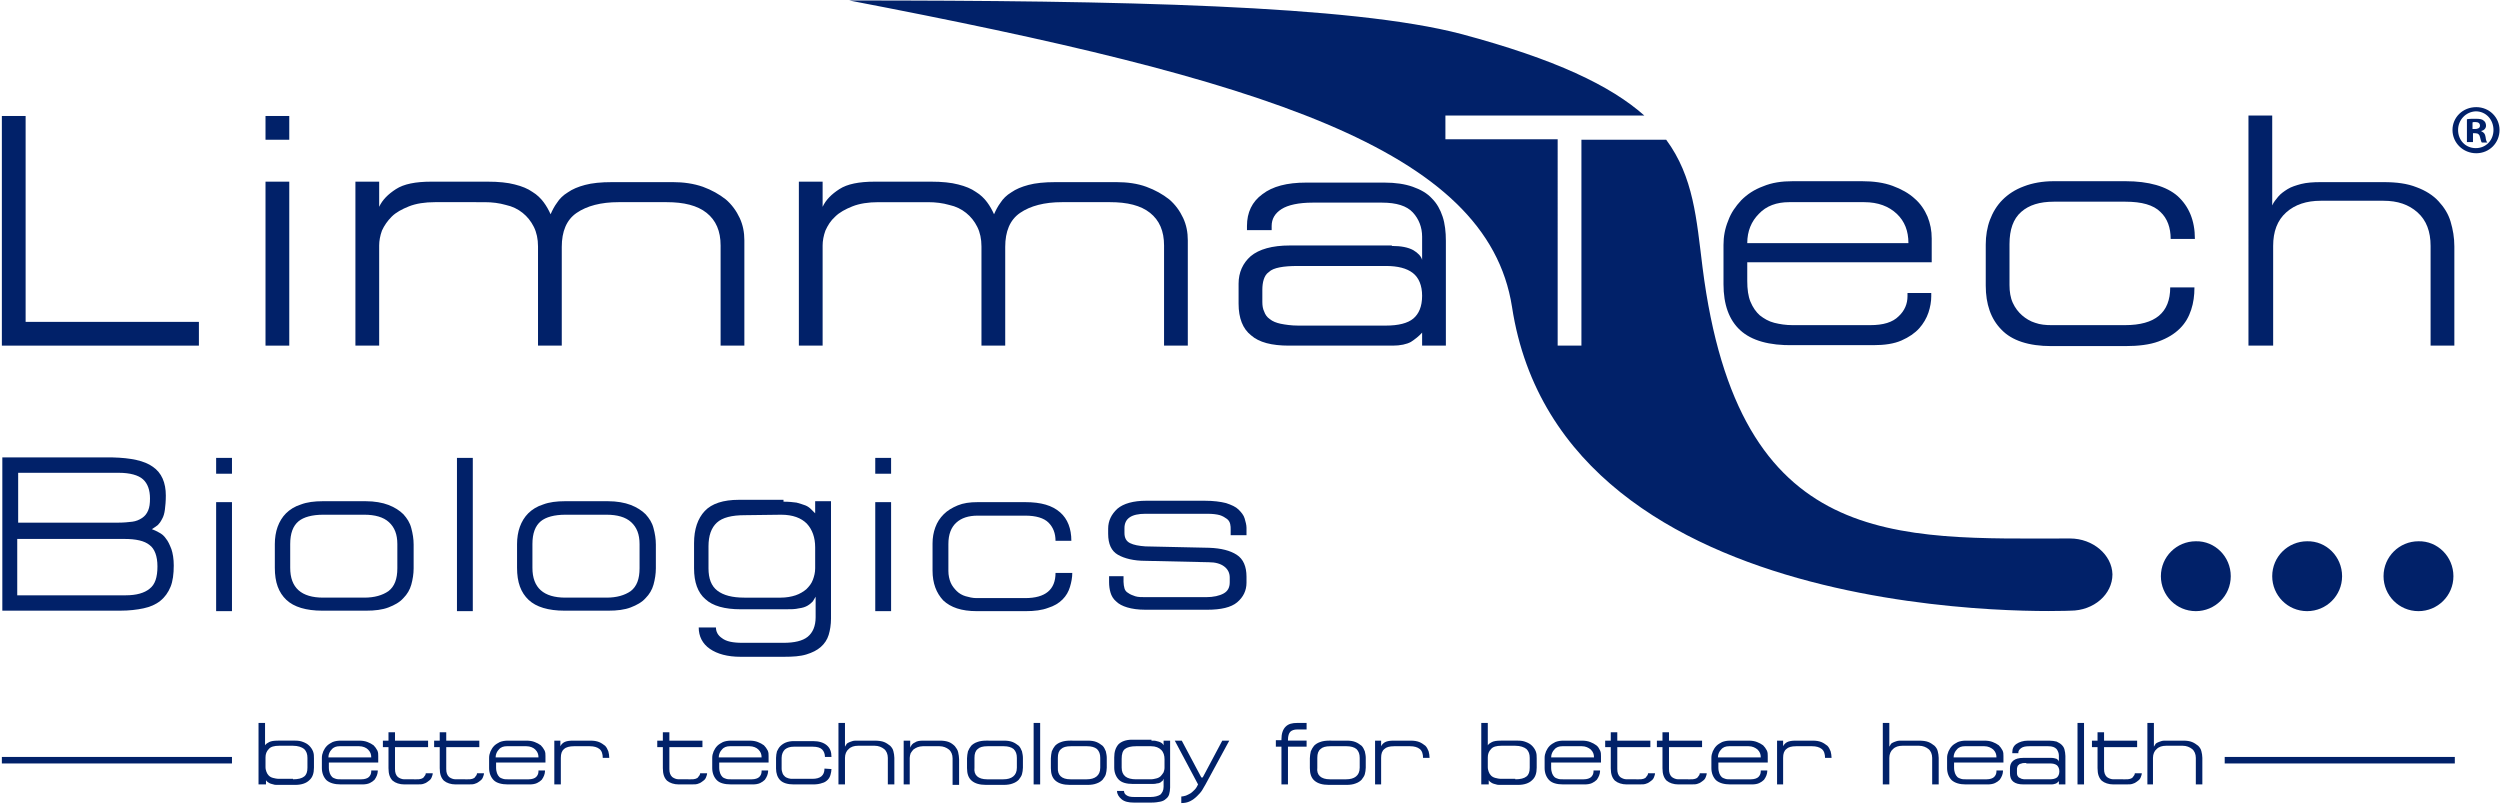 <?xml version="1.0" encoding="utf-8"?>
<!-- Generator: Adobe Illustrator 22.0.1, SVG Export Plug-In . SVG Version: 6.00 Build 0)  -->
<svg version="1.1" id="Layer_1" xmlns="http://www.w3.org/2000/svg" xmlns:xlink="http://www.w3.org/1999/xlink" x="0px" y="0px"
	 viewBox="0 0 536.7 172.6" style="enable-background:new 0 0 536.7 172.6;" xml:space="preserve">
<style type="text/css">
	.st0{fill:#012169;}
</style>
<g>
	<polygon class="st0" points="5.5,24.9 5.5,69.1 42.7,69.1 42.7,74.2 0.4,74.2 0.4,24.9 	"/>
	<path class="st0" d="M62.1,30H57v-5.1h5.1V30z M62.1,74.2H57V39h5.1V74.2z"/>
	<path class="st0" d="M150.9,40.1c1.9,0.7,3.5,1.6,4.9,2.7c1.3,1.1,2.3,2.5,3,4s1,3.1,1,4.8v22.6h-5.1V52.7c0-3.1-1-5.4-3-7
		s-4.9-2.3-8.6-2.3h-10.3c-3.8,0-6.8,0.8-9,2.3s-3.2,4-3.2,7.3v21.2h-5.1V52.9c0-1.6-0.3-3-0.9-4.2s-1.4-2.2-2.4-3s-2.2-1.4-3.6-1.7
		c-1.4-0.4-2.9-0.6-4.6-0.6H93.4c-2.2,0-4.1,0.3-5.6,0.9c-1.5,0.6-2.8,1.3-3.7,2.2s-1.6,1.9-2.1,3c-0.4,1.1-0.6,2.2-0.6,3.2v21.5
		h-5.1V39h5.1v5.4c0.7-1.5,1.9-2.7,3.6-3.8c1.7-1.1,4.2-1.6,7.6-1.6h12.1c2.3,0,4.3,0.2,5.8,0.6c1.6,0.4,2.8,0.9,3.8,1.6
		c1,0.6,1.8,1.4,2.4,2.2s1.1,1.7,1.5,2.6c0.4-0.9,0.8-1.7,1.4-2.5c0.5-0.8,1.3-1.6,2.3-2.2c1-0.7,2.2-1.2,3.7-1.6
		c1.5-0.4,3.4-0.6,5.8-0.6h13.1C146.7,39.1,148.9,39.4,150.9,40.1"/>
	<path class="st0" d="M246.1,40.1c1.9,0.7,3.5,1.6,4.9,2.7c1.3,1.1,2.3,2.5,3,4s1,3.1,1,4.8v22.6h-5.1V52.7c0-3.1-1-5.4-3-7
		s-4.9-2.3-8.6-2.3H228c-3.8,0-6.8,0.8-9,2.3s-3.2,4-3.2,7.3v21.2h-5.1V52.9c0-1.6-0.3-3-0.9-4.2s-1.4-2.2-2.4-3s-2.2-1.4-3.6-1.7
		c-1.4-0.4-2.9-0.6-4.6-0.6h-10.6c-2.2,0-4.1,0.3-5.6,0.9c-1.5,0.6-2.8,1.3-3.7,2.2c-1,0.9-1.6,1.9-2.1,3c-0.4,1.1-0.6,2.2-0.6,3.2
		v21.5h-5.1V39h5.1v5.4c0.7-1.5,1.9-2.7,3.6-3.8s4.2-1.6,7.6-1.6h12.1c2.3,0,4.3,0.2,5.8,0.6c1.6,0.4,2.8,0.9,3.8,1.6
		c1,0.6,1.8,1.4,2.4,2.2s1.1,1.7,1.5,2.6c0.4-0.9,0.8-1.7,1.4-2.5c0.5-0.8,1.3-1.6,2.3-2.2c1-0.7,2.2-1.2,3.7-1.6
		c1.5-0.4,3.4-0.6,5.8-0.6h13.1C242,39.1,244.2,39.4,246.1,40.1"/>
	<path class="st0" d="M298.8,52.8c2,0,3.5,0.3,4.6,0.9c1,0.6,1.7,1.3,1.9,2.1v-5c0-2-0.7-3.8-2-5.2s-3.5-2.1-6.6-2.1h-14.9
		c-3,0-5.3,0.5-6.7,1.4c-1.4,0.9-2.1,2.1-2.1,3.6v0.9h-5.3v-0.9c0-2.9,1.1-5.2,3.3-6.8c2.2-1.7,5.3-2.5,9.4-2.5h16.8
		c2.4,0,4.4,0.3,6.1,0.9c1.7,0.6,3.1,1.4,4.1,2.5c1.1,1.1,1.8,2.4,2.3,3.9s0.7,3.3,0.7,5.2v22.5h-5.1v-2.8c-0.7,0.8-1.5,1.4-2.4,2
		c-0.9,0.5-2.3,0.8-3.9,0.8h-22.3c-3.7,0-6.4-0.7-8.1-2.2c-1.8-1.4-2.7-3.7-2.7-6.8v-4.3c0-2.4,0.9-4.4,2.6-5.9
		c1.8-1.5,4.6-2.3,8.4-2.3h21.9L298.8,52.8L298.8,52.8z M278.6,57.1c-1.6,0-2.9,0.1-3.9,0.3s-1.8,0.5-2.3,1c-0.6,0.4-0.9,1-1.1,1.6
		s-0.3,1.4-0.3,2.2v2.6c0,0.8,0.1,1.5,0.4,2.1c0.2,0.6,0.6,1.2,1.2,1.6c0.6,0.5,1.4,0.8,2.3,1c1,0.2,2.3,0.4,3.8,0.4h18.8
		c2.7,0,4.7-0.5,5.9-1.5c1.2-1,1.9-2.6,1.9-4.9c0-2.2-0.7-3.9-2-4.9s-3.2-1.5-5.8-1.5L278.6,57.1L278.6,57.1z"/>
	<path class="st0" d="M373.6,70.9c-2.4-2.2-3.6-5.5-3.6-9.9v-8.4c0-1.8,0.3-3.5,1-5.2c0.6-1.7,1.6-3.1,2.8-4.4
		c1.3-1.3,2.8-2.3,4.7-3c1.9-0.8,4-1.1,6.4-1.1h14.8c2.5,0,4.7,0.3,6.6,1c1.9,0.7,3.5,1.6,4.7,2.7c1.3,1.1,2.2,2.5,2.8,3.9
		c0.6,1.5,0.9,3,0.9,4.7v5.1h-39.6v4c0,1.8,0.2,3.3,0.7,4.5c0.5,1.2,1.2,2.2,2,2.9c0.9,0.7,1.9,1.3,3.1,1.6c1.2,0.3,2.5,0.5,3.9,0.5
		h16.7c2.8,0,4.8-0.6,6.1-1.9c1.3-1.2,1.9-2.7,1.9-4.3v-0.7h5.1v0.7c0,1.1-0.2,2.3-0.6,3.5c-0.4,1.2-1.1,2.4-2,3.4s-2.2,1.9-3.8,2.6
		s-3.6,1-6,1H385C379.8,74.2,376,73.1,373.6,70.9 M384.1,43.4c-2.7,0-4.9,0.8-6.5,2.5c-1.6,1.6-2.5,3.7-2.5,6.3h34.6
		c0-2.6-0.8-4.7-2.5-6.3s-4-2.5-7-2.5H384.1z"/>
	<path class="st0" d="M471.1,61.8c0,1.6-0.2,3.2-0.7,4.7s-1.2,2.8-2.4,4s-2.7,2.1-4.6,2.8c-1.9,0.7-4.3,1-7.2,1h-15.8
		c-4.9,0-8.5-1.2-10.7-3.5c-2.3-2.3-3.4-5.5-3.4-9.5v-8.8c0-1.9,0.3-3.7,0.9-5.3c0.6-1.6,1.5-3.1,2.7-4.3s2.7-2.2,4.6-2.9
		c1.8-0.7,4-1.1,6.4-1.1h15.4c5,0,8.8,1.1,11.2,3.2c2.4,2.2,3.7,5.2,3.7,9.2H466c0-2.4-0.7-4.4-2.2-5.8c-1.5-1.5-4-2.2-7.5-2.2
		h-15.4c-3,0-5.3,0.7-7,2.2s-2.5,3.8-2.5,6.9v8.8c0,1.4,0.2,2.7,0.7,3.8c0.5,1.1,1.2,2,2,2.7s1.8,1.3,2.8,1.6
		c1.1,0.4,2.3,0.5,3.5,0.5h15.8c6.5,0,9.7-2.7,9.7-8.1h5.2V61.8z"/>
	<path class="st0" d="M518.8,40.2c1.9,0.7,3.5,1.7,4.7,3s2.1,2.7,2.6,4.4s0.8,3.4,0.8,5.3v21.3h-5.1V52.8c0-3.1-0.9-5.5-2.8-7.2
		c-1.9-1.7-4.3-2.5-7.3-2.5h-13.5c-3,0-5.5,0.8-7.4,2.5s-2.8,4.1-2.8,7.2v21.4h-5.3V24.8h5.1v19.3c0.3-0.7,0.8-1.3,1.3-1.9
		c0.5-0.6,1.2-1.1,2-1.6s1.8-0.8,2.9-1.1c1.2-0.3,2.6-0.4,4.2-0.4h13.5C514.5,39.1,516.8,39.4,518.8,40.2"/>
	<path class="st0" d="M32.8,100.2c1.9,1.3,2.8,3.4,2.8,6.2c0,1.2-0.1,2.2-0.2,3c-0.1,0.8-0.3,1.5-0.6,2c-0.3,0.6-0.6,1-0.9,1.3
		c-0.4,0.3-0.8,0.6-1.3,0.9c0.5,0.2,1,0.4,1.5,0.7c0.6,0.3,1.1,0.7,1.5,1.3c0.5,0.6,0.8,1.3,1.2,2.3c0.3,0.9,0.5,2.1,0.5,3.5
		c0,1.8-0.2,3.4-0.7,4.6s-1.2,2.2-2.2,3s-2.2,1.3-3.6,1.6c-1.4,0.3-3.1,0.5-5,0.5H0.5V98.2h23.7C28.1,98.3,31,98.9,32.8,100.2
		 M25.5,112.2c1.1,0,2-0.1,2.9-0.2c0.8-0.1,1.5-0.4,2.1-0.8s1-0.9,1.3-1.6s0.4-1.5,0.4-2.6c0-1.8-0.5-3.2-1.5-4.1s-2.8-1.4-5.2-1.4
		H3.9v10.7H25.5z M27,127.8c2.3,0,4-0.5,5.1-1.4c1.2-0.9,1.7-2.5,1.7-4.8c0-2.2-0.6-3.8-1.7-4.6c-1.1-0.9-2.9-1.3-5.4-1.3h-23v12.1
		L27,127.8L27,127.8z"/>
	<path class="st0" d="M49.8,101.7h-3.4v-3.4h3.4V101.7z M49.8,131.2h-3.4v-23.4h3.4V131.2z"/>
	<path class="st0" d="M78.5,107.6c1.9,0,3.6,0.3,4.9,0.8c1.3,0.5,2.4,1.2,3.2,2c0.8,0.9,1.4,1.8,1.7,3c0.3,1.1,0.5,2.3,0.5,3.5v5.1
		c0,1.2-0.2,2.4-0.5,3.5s-0.9,2.1-1.7,2.9c-0.8,0.9-1.9,1.5-3.2,2s-2.9,0.7-4.8,0.7h-9.4c-3.5,0-6.1-0.8-7.7-2.3
		c-1.7-1.6-2.5-3.8-2.5-6.9v-5.1c0-1.3,0.2-2.6,0.6-3.7c0.4-1.1,1-2.1,1.8-2.9s1.9-1.5,3.2-1.9c1.3-0.5,2.9-0.7,4.7-0.7H78.5z
		 M69.4,128.3h8.8c2.2,0,3.9-0.5,5.2-1.4c1.3-1,1.9-2.6,1.9-4.9v-5.2c0-2.1-0.6-3.6-1.8-4.7s-3-1.6-5.3-1.6h-8.8
		c-2.4,0-4.2,0.5-5.3,1.4c-1.2,1-1.8,2.6-1.8,4.9v5.1C62.3,126.2,64.7,128.3,69.4,128.3"/>
	<rect x="98.1" y="98.3" class="st0" width="3.4" height="32.9"/>
	<path class="st0" d="M130.5,107.6c1.9,0,3.6,0.3,4.9,0.8s2.4,1.2,3.2,2c0.8,0.9,1.4,1.8,1.7,3c0.3,1.1,0.5,2.3,0.5,3.5v5.1
		c0,1.2-0.2,2.4-0.5,3.5s-0.9,2.1-1.7,2.9c-0.8,0.9-1.9,1.5-3.2,2c-1.3,0.5-2.9,0.7-4.8,0.7h-9.4c-3.5,0-6.1-0.8-7.7-2.3
		c-1.7-1.6-2.5-3.8-2.5-6.9v-5.1c0-1.3,0.2-2.6,0.6-3.7s1-2.1,1.8-2.9s1.9-1.5,3.2-1.9c1.3-0.5,2.9-0.7,4.7-0.7H130.5z M121.4,128.3
		h8.8c2.2,0,3.9-0.5,5.2-1.4c1.3-1,1.9-2.6,1.9-4.9v-5.2c0-2.1-0.6-3.6-1.8-4.7c-1.2-1.1-3-1.6-5.3-1.6h-8.8c-2.4,0-4.2,0.5-5.3,1.4
		c-1.2,1-1.8,2.6-1.8,4.9v5.1C114.3,126.2,116.7,128.3,121.4,128.3"/>
	<path class="st0" d="M168.2,107.7c1.1,0,2.1,0.1,2.8,0.2c0.7,0.2,1.4,0.4,1.9,0.6s0.9,0.5,1.2,0.8c0.3,0.3,0.6,0.6,0.9,0.9v-2.6
		h3.4v25.2c0,1.3-0.2,2.5-0.5,3.5s-0.9,1.9-1.7,2.6c-0.8,0.7-1.8,1.2-3.1,1.6c-1.3,0.4-2.9,0.5-4.7,0.5H159c-2.8,0-5-0.6-6.6-1.7
		s-2.4-2.7-2.4-4.6h3.7c0,0.9,0.4,1.7,1.3,2.3c0.9,0.7,2.3,1,4.4,1h8.8c2.3,0,4.1-0.4,5.2-1.3s1.7-2.3,1.7-4.2v-4.4
		c-0.2,0.3-0.4,0.7-0.6,1c-0.3,0.3-0.6,0.6-1.1,0.9s-1.1,0.5-1.9,0.6c-0.8,0.2-1.7,0.2-2.9,0.2H159c-3.4,0-6-0.7-7.6-2.2
		c-1.6-1.4-2.4-3.6-2.4-6.6v-5.4c0-3,0.8-5.3,2.3-6.9s4-2.4,7.3-2.4h9.6L168.2,107.7L168.2,107.7z M159.9,110.6
		c-2.8,0-4.8,0.5-6,1.6s-1.8,2.8-1.8,5.1v4.7c0,2.2,0.6,3.8,1.9,4.8s3.2,1.5,5.8,1.5h7.8c1.2,0,2.3-0.2,3.2-0.5
		c0.9-0.3,1.7-0.8,2.3-1.3c0.6-0.6,1.1-1.2,1.4-2s0.5-1.6,0.5-2.5v-4.5c0-2.1-0.6-3.8-1.8-5.1c-1.2-1.2-3-1.9-5.5-1.9L159.9,110.6
		L159.9,110.6z"/>
	<path class="st0" d="M191.3,101.7h-3.4v-3.4h3.4V101.7z M191.3,131.2h-3.4v-23.4h3.4V131.2z"/>
	<path class="st0" d="M230.2,122.9c0,1.1-0.2,2.1-0.5,3.1s-0.8,1.9-1.6,2.7c-0.8,0.8-1.8,1.4-3.1,1.8c-1.3,0.5-2.9,0.7-4.8,0.7
		h-10.5c-3.3,0-5.6-0.8-7.2-2.3c-1.5-1.6-2.3-3.7-2.3-6.4v-5.8c0-1.3,0.2-2.4,0.6-3.5s1-2,1.8-2.8s1.8-1.4,3-1.9s2.6-0.7,4.3-0.7
		h10.2c3.4,0,5.8,0.7,7.5,2.2c1.6,1.4,2.4,3.5,2.4,6.1h-3.4c0-1.6-0.5-2.9-1.5-3.9s-2.7-1.5-5-1.5h-10.2c-2,0-3.5,0.5-4.6,1.5
		s-1.7,2.5-1.7,4.6v5.8c0,0.9,0.2,1.8,0.5,2.5s0.8,1.3,1.3,1.8s1.2,0.9,1.9,1.1c0.7,0.2,1.5,0.4,2.3,0.4h10.5c4.3,0,6.5-1.8,6.5-5.4
		h3.6L230.2,122.9L230.2,122.9z"/>
	<path class="st0" d="M237.8,123.7h3.4v1.2c0,0.5,0.1,1,0.2,1.4s0.4,0.8,0.8,1c0.4,0.3,0.9,0.5,1.5,0.7c0.6,0.2,1.4,0.2,2.4,0.2
		h12.8c1.6,0,2.9-0.3,3.8-0.8s1.3-1.3,1.3-2.4v-1c0-1-0.4-1.8-1.2-2.4c-0.8-0.6-1.9-0.9-3.3-0.9l-13.6-0.3c-2.5,0-4.5-0.5-5.9-1.3
		s-2.1-2.3-2.1-4.5v-1.1c0-1.7,0.7-3.1,2-4.3c1.3-1.1,3.4-1.7,6.2-1.7h12.5c1.9,0,3.4,0.2,4.6,0.5c1.2,0.4,2.1,0.8,2.7,1.4
		s1.1,1.2,1.3,1.9s0.4,1.4,0.4,2v1.6h-3.4v-1.2c0-0.4,0-0.8-0.1-1.2c-0.1-0.4-0.3-0.8-0.7-1.1c-0.4-0.3-0.9-0.6-1.5-0.8
		c-0.7-0.2-1.6-0.3-2.7-0.3h-13.3c-3,0-4.5,1-4.5,3.1v1c0,1.1,0.4,1.8,1.2,2.2c0.8,0.4,1.9,0.6,3.3,0.7l13.7,0.3
		c2.6,0.1,4.5,0.6,5.9,1.5s2.1,2.5,2.1,4.7v1.3c0,1.7-0.7,3.1-2,4.2s-3.5,1.6-6.4,1.6h-13.3c-1.6,0-2.9-0.2-3.9-0.5
		s-1.8-0.7-2.4-1.3c-0.6-0.5-1-1.2-1.2-1.9c-0.2-0.7-0.3-1.4-0.3-2.2v-1.3L237.8,123.7L237.8,123.7z"/>
	<path class="st0" d="M478.9,123.7c0,4.2-3.4,7.5-7.5,7.5c-4.2,0-7.5-3.4-7.5-7.5c0-4.2,3.4-7.5,7.5-7.5
		C475.5,116.1,478.9,119.5,478.9,123.7"/>
	<path class="st0" d="M502.8,123.7c0,4.2-3.4,7.5-7.5,7.5c-4.2,0-7.5-3.4-7.5-7.5c0-4.2,3.4-7.5,7.5-7.5
		C499.4,116.1,502.8,119.5,502.8,123.7"/>
	<path class="st0" d="M526.7,123.7c0,4.2-3.4,7.5-7.5,7.5c-4.2,0-7.5-3.4-7.5-7.5c0-4.2,3.4-7.5,7.5-7.5
		C523.3,116.1,526.7,119.5,526.7,123.7"/>
	<g>
		<path class="st0" d="M56.9,168.4h-1.4v-13.2h1.4v4.8c0.2-0.3,0.5-0.5,0.9-0.7s1-0.3,1.9-0.3h3.7c0.7,0,1.2,0.1,1.7,0.3
			c0.5,0.2,0.9,0.4,1.3,0.8c0.3,0.3,0.6,0.7,0.8,1.2s0.2,1,0.2,1.5v2c0,1.2-0.3,2.1-1,2.7c-0.6,0.6-1.6,1-3,1h-3.7
			c-0.4,0-0.8,0-1-0.1c-0.3-0.1-0.5-0.1-0.7-0.2s-0.4-0.2-0.5-0.3c-0.2-0.1-0.3-0.3-0.4-0.4v0.9L56.9,168.4L56.9,168.4z M62.9,167.3
			c1.1,0,1.9-0.2,2.4-0.6s0.7-1,0.7-1.9v-2.1c0-0.8-0.2-1.4-0.7-1.9c-0.5-0.4-1.3-0.7-2.4-0.7h-3c-1,0-1.8,0.2-2.2,0.7
			c-0.5,0.5-0.7,1.1-0.7,1.8v2.1c0,0.4,0.1,0.7,0.2,1c0.1,0.3,0.3,0.6,0.5,0.8c0.2,0.2,0.5,0.4,0.9,0.5s0.8,0.2,1.3,0.2h3V167.3z"/>
		<path class="st0" d="M70.1,167.5c-0.6-0.6-1-1.5-1-2.6v-2.2c0-0.5,0.1-0.9,0.3-1.4c0.2-0.4,0.4-0.8,0.8-1.2
			c0.3-0.3,0.8-0.6,1.2-0.8c0.5-0.2,1.1-0.3,1.7-0.3h4c0.7,0,1.3,0.1,1.8,0.3c0.5,0.2,0.9,0.4,1.3,0.7c0.3,0.3,0.6,0.7,0.8,1.1
			s0.2,0.8,0.2,1.2v1.4H70.6v1.1c0,0.5,0.1,0.9,0.2,1.2c0.1,0.3,0.3,0.6,0.5,0.8c0.2,0.2,0.5,0.3,0.8,0.4s0.7,0.1,1,0.1h4.5
			c0.7,0,1.3-0.2,1.6-0.5s0.5-0.7,0.5-1.2v-0.2h1.4v0.2c0,0.3-0.1,0.6-0.2,0.9c-0.1,0.3-0.3,0.6-0.5,0.9c-0.3,0.3-0.6,0.5-1,0.7
			s-1,0.3-1.6,0.3h-4.6C71.8,168.4,70.8,168.1,70.1,167.5z M72.9,160.2c-0.7,0-1.3,0.2-1.7,0.7c-0.4,0.4-0.7,1-0.7,1.7h9.2
			c0-0.7-0.2-1.2-0.7-1.7c-0.4-0.4-1.1-0.7-1.9-0.7H72.9z"/>
		<path class="st0" d="M89.4,167.3c0.4,0,0.7,0,1-0.1s0.5-0.2,0.6-0.4c0.1-0.1,0.2-0.3,0.3-0.4c0.1-0.2,0.1-0.3,0.1-0.4h1.5
			c0,0.3-0.1,0.5-0.2,0.8c-0.1,0.3-0.3,0.6-0.6,0.8c-0.3,0.2-0.6,0.5-1,0.6c-0.4,0.2-0.9,0.2-1.6,0.2h-2.7c-1,0-1.9-0.3-2.5-0.8
			c-0.6-0.6-0.9-1.4-0.9-2.7v-4.5h-1.2V159h1.2v-1.8h1.4v1.8h7.1v1.4h-7.1v4.7c0,0.8,0.2,1.3,0.6,1.7c0.4,0.3,0.9,0.5,1.4,0.5H89.4z
			"/>
		<path class="st0" d="M100.4,167.3c0.4,0,0.7,0,1-0.1s0.5-0.2,0.6-0.4c0.1-0.1,0.2-0.3,0.3-0.4c0.1-0.2,0.1-0.3,0.1-0.4h1.5
			c0,0.3-0.1,0.5-0.2,0.8s-0.3,0.6-0.6,0.8c-0.3,0.2-0.6,0.5-1,0.6c-0.4,0.2-0.9,0.2-1.6,0.2h-2.7c-1,0-1.9-0.3-2.5-0.8
			c-0.6-0.6-0.9-1.4-0.9-2.7v-4.5h-1.2V159h1.2v-1.8h1.4v1.8h7.1v1.4h-7.1v4.7c0,0.8,0.2,1.3,0.6,1.7c0.4,0.3,0.9,0.5,1.4,0.5H100.4
			z"/>
		<path class="st0" d="M106,167.5c-0.6-0.6-1-1.5-1-2.6v-2.2c0-0.5,0.1-0.9,0.3-1.4c0.2-0.4,0.4-0.8,0.8-1.2
			c0.3-0.3,0.8-0.6,1.2-0.8c0.5-0.2,1.1-0.3,1.7-0.3h4c0.7,0,1.3,0.1,1.8,0.3c0.5,0.2,0.9,0.4,1.3,0.7c0.3,0.3,0.6,0.7,0.8,1.1
			c0.2,0.4,0.2,0.8,0.2,1.2v1.4h-10.6v1.1c0,0.5,0.1,0.9,0.2,1.2c0.1,0.3,0.3,0.6,0.5,0.8c0.2,0.2,0.5,0.3,0.8,0.4s0.7,0.1,1,0.1
			h4.5c0.7,0,1.3-0.2,1.6-0.5c0.3-0.3,0.5-0.7,0.5-1.2v-0.2h1.4v0.2c0,0.3-0.1,0.6-0.2,0.9s-0.3,0.6-0.5,0.9c-0.3,0.3-0.6,0.5-1,0.7
			s-1,0.3-1.6,0.3H109C107.7,168.4,106.6,168.1,106,167.5z M108.8,160.2c-0.7,0-1.3,0.2-1.7,0.7c-0.4,0.4-0.7,1-0.7,1.7h9.2
			c0-0.7-0.2-1.2-0.7-1.7c-0.4-0.4-1.1-0.7-1.9-0.7H108.8z"/>
		<path class="st0" d="M126.7,159c0.8,0,1.4,0.1,1.9,0.3c0.5,0.2,0.9,0.5,1.3,0.8c0.3,0.3,0.5,0.7,0.7,1.2c0.1,0.4,0.2,0.9,0.2,1.4
			h-1.4c0-0.8-0.2-1.5-0.7-1.9s-1.2-0.6-2.1-0.6h-3.4c-0.9,0-1.7,0.2-2.1,0.6c-0.5,0.4-0.7,1-0.7,1.9v5.7H119V159h1.3v1.2
			c0.2-0.4,0.5-0.7,0.9-0.9c0.4-0.2,1-0.3,1.8-0.3L126.7,159L126.7,159z"/>
		<path class="st0" d="M148.3,167.3c0.4,0,0.7,0,1-0.1s0.5-0.2,0.6-0.4c0.1-0.1,0.2-0.3,0.3-0.4c0.1-0.2,0.1-0.3,0.1-0.4h1.5
			c0,0.3-0.1,0.5-0.2,0.8s-0.3,0.6-0.6,0.8c-0.3,0.2-0.6,0.5-1,0.6c-0.4,0.2-0.9,0.2-1.6,0.2h-2.7c-1,0-1.9-0.3-2.5-0.8
			c-0.6-0.6-0.9-1.4-0.9-2.7v-4.5h-1.2V159h1.2v-1.8h1.4v1.8h7.1v1.4h-7.1v4.7c0,0.8,0.2,1.3,0.6,1.7c0.4,0.3,0.9,0.5,1.4,0.5H148.3
			z"/>
		<path class="st0" d="M153.9,167.5c-0.6-0.6-1-1.5-1-2.6v-2.2c0-0.5,0.1-0.9,0.3-1.4c0.2-0.4,0.4-0.8,0.8-1.2
			c0.3-0.3,0.8-0.6,1.2-0.8c0.5-0.2,1.1-0.3,1.7-0.3h4c0.7,0,1.3,0.1,1.8,0.3c0.5,0.2,0.9,0.4,1.3,0.7c0.3,0.3,0.6,0.7,0.8,1.1
			c0.2,0.4,0.2,0.8,0.2,1.2v1.4h-10.6v1.1c0,0.5,0.1,0.9,0.2,1.2c0.1,0.3,0.3,0.6,0.5,0.8c0.2,0.2,0.5,0.3,0.8,0.4s0.7,0.1,1,0.1
			h4.5c0.7,0,1.3-0.2,1.6-0.5c0.3-0.3,0.5-0.7,0.5-1.2v-0.2h1.4v0.2c0,0.3-0.1,0.6-0.2,0.9s-0.3,0.6-0.5,0.9c-0.3,0.3-0.6,0.5-1,0.7
			s-1,0.3-1.6,0.3H157C155.5,168.4,154.5,168.1,153.9,167.5z M156.7,160.2c-0.7,0-1.3,0.2-1.7,0.7c-0.4,0.4-0.7,1-0.7,1.7h9.2
			c0-0.7-0.2-1.2-0.7-1.7c-0.4-0.4-1.1-0.7-1.9-0.7H156.7z"/>
		<path class="st0" d="M178.5,165.1c0,0.4-0.1,0.8-0.2,1.2c-0.1,0.4-0.3,0.8-0.6,1.1c-0.3,0.3-0.7,0.6-1.2,0.7
			c-0.5,0.2-1.2,0.3-1.9,0.3h-4.2c-1.3,0-2.3-0.3-2.9-0.9s-0.9-1.5-0.9-2.5v-2.3c0-0.5,0.1-1,0.2-1.4c0.2-0.4,0.4-0.8,0.7-1.1
			c0.3-0.3,0.7-0.6,1.2-0.8c0.5-0.2,1.1-0.3,1.7-0.3h4.1c1.3,0,2.3,0.3,3,0.9s1,1.4,1,2.5h-1.4c0-0.6-0.2-1.2-0.6-1.6
			s-1.1-0.6-2-0.6h-4.1c-0.8,0-1.4,0.2-1.9,0.6c-0.4,0.4-0.7,1-0.7,1.8v2.3c0,0.4,0.1,0.7,0.2,1s0.3,0.5,0.5,0.7s0.5,0.3,0.8,0.4
			s0.6,0.1,0.9,0.1h4.2c1.7,0,2.6-0.7,2.6-2.2L178.5,165.1L178.5,165.1z"/>
		<path class="st0" d="M189.8,159.3c0.5,0.2,0.9,0.5,1.3,0.8c0.3,0.3,0.6,0.7,0.7,1.2c0.1,0.4,0.2,0.9,0.2,1.4v5.7h-1.4v-5.7
			c0-0.8-0.3-1.5-0.8-1.9s-1.2-0.7-2-0.7h-3.6c-0.8,0-1.5,0.2-2,0.7c-0.5,0.4-0.8,1.1-0.8,1.9v5.7H180v-13.2h1.4v5.1
			c0.1-0.2,0.2-0.3,0.3-0.5c0.1-0.2,0.3-0.3,0.5-0.4s0.5-0.2,0.8-0.3c0.3-0.1,0.7-0.1,1.1-0.1h3.6
			C188.6,159,189.3,159.1,189.8,159.3z"/>
		<path class="st0" d="M203.7,159.3c0.5,0.2,0.9,0.5,1.3,0.9c0.3,0.4,0.6,0.8,0.7,1.3s0.2,1,0.2,1.5v5.5h-1.4v-5.7
			c0-0.8-0.3-1.5-0.8-1.9s-1.2-0.7-2-0.7h-3.6c-0.4,0-0.8,0.1-1.1,0.2c-0.3,0.1-0.6,0.3-0.9,0.5c-0.2,0.2-0.4,0.5-0.6,0.8
			c-0.1,0.3-0.2,0.7-0.2,1v5.7H194V159h1.4v1.5c0.2-0.5,0.5-0.9,1-1.1c0.4-0.3,1-0.4,1.8-0.4h3.6C202.5,159,203.2,159.1,203.7,159.3
			z"/>
		<path class="st0" d="M215.5,159c0.8,0,1.4,0.1,1.9,0.3c0.5,0.2,0.9,0.5,1.3,0.8c0.3,0.3,0.5,0.7,0.7,1.2c0.1,0.5,0.2,0.9,0.2,1.4
			v2.1c0,0.5-0.1,1-0.2,1.4s-0.4,0.8-0.7,1.2c-0.3,0.3-0.7,0.6-1.3,0.8c-0.5,0.2-1.2,0.3-1.9,0.3h-3.8c-1.4,0-2.4-0.3-3.1-0.9
			s-1-1.5-1-2.7v-2.1c0-0.5,0.1-1,0.2-1.5c0.2-0.5,0.4-0.8,0.7-1.2c0.3-0.3,0.7-0.6,1.3-0.8c0.5-0.2,1.2-0.3,1.9-0.3L215.5,159
			L215.5,159z M211.9,167.3h3.5c0.9,0,1.6-0.2,2.1-0.6s0.8-1,0.8-1.9v-2.1c0-0.8-0.2-1.4-0.7-1.9c-0.5-0.4-1.2-0.6-2.1-0.6H212
			c-1,0-1.7,0.2-2.1,0.6c-0.5,0.4-0.7,1-0.7,1.9v2.1C209,166.4,210,167.3,211.9,167.3z"/>
		<path class="st0" d="M223.3,168.4h-1.4v-13.2h1.4V168.4z"/>
		<path class="st0" d="M233.5,159c0.8,0,1.4,0.1,1.9,0.3c0.5,0.2,0.9,0.5,1.3,0.8c0.3,0.3,0.5,0.7,0.7,1.2c0.1,0.5,0.2,0.9,0.2,1.4
			v2.1c0,0.5-0.1,1-0.2,1.4s-0.4,0.8-0.7,1.2c-0.3,0.3-0.7,0.6-1.3,0.8c-0.5,0.2-1.2,0.3-1.9,0.3h-3.8c-1.4,0-2.4-0.3-3.1-0.9
			s-1-1.5-1-2.7v-2.1c0-0.5,0.1-1,0.2-1.5c0.2-0.5,0.4-0.8,0.7-1.2c0.3-0.3,0.7-0.6,1.3-0.8c0.5-0.2,1.2-0.3,1.9-0.3L233.5,159
			L233.5,159z M229.8,167.3h3.5c0.9,0,1.6-0.2,2.1-0.6s0.8-1,0.8-1.9v-2.1c0-0.8-0.2-1.4-0.7-1.9c-0.5-0.4-1.2-0.6-2.1-0.6h-3.5
			c-1,0-1.7,0.2-2.1,0.6c-0.5,0.4-0.7,1-0.7,1.9v2.1C227,166.4,227.9,167.3,229.8,167.3z"/>
		<path class="st0" d="M247.2,159c0.5,0,0.8,0,1.1,0.1c0.3,0.1,0.5,0.1,0.7,0.2s0.4,0.2,0.5,0.3c0.1,0.1,0.2,0.2,0.3,0.4v-1h1.4
			v10.1c0,0.5-0.1,1-0.2,1.4s-0.4,0.8-0.7,1c-0.3,0.3-0.7,0.5-1.2,0.6s-1.1,0.2-1.9,0.2h-3.8c-1.1,0-2-0.2-2.6-0.7s-1-1.1-1-1.8h1.5
			c0,0.4,0.2,0.7,0.5,0.9c0.4,0.3,0.9,0.4,1.7,0.4h3.5c0.9,0,1.6-0.2,2.1-0.5c0.4-0.4,0.7-0.9,0.7-1.7v-1.7
			c-0.1,0.1-0.1,0.3-0.2,0.4s-0.3,0.2-0.5,0.4c-0.2,0.1-0.5,0.2-0.8,0.2c-0.3,0.1-0.7,0.1-1.2,0.1h-3.9c-1.4,0-2.4-0.3-3-0.9
			s-1-1.5-1-2.6v-2.2c0-1.2,0.3-2.1,0.9-2.8c0.6-0.6,1.6-1,2.9-1h4.2V159z M243.9,160.2c-1.1,0-1.9,0.2-2.4,0.6s-0.7,1.1-0.7,2.1
			v1.9c0,0.9,0.3,1.5,0.8,1.9s1.3,0.6,2.3,0.6h3.1c0.5,0,0.9-0.1,1.3-0.2s0.7-0.3,0.9-0.5c0.2-0.2,0.4-0.5,0.6-0.8
			c0.1-0.3,0.2-0.6,0.2-1V163c0-0.8-0.2-1.5-0.7-2s-1.2-0.8-2.2-0.8L243.9,160.2L243.9,160.2z"/>
		<path class="st0" d="M257.9,166.9h0.3l4.2-7.9h1.5l-5.1,9.4c-0.2,0.3-0.4,0.7-0.7,1.2c-0.3,0.5-0.7,0.9-1.1,1.3s-0.9,0.8-1.5,1.1
			c-0.6,0.3-1.2,0.4-1.9,0.4V171c0.3,0,0.6-0.1,1-0.2c0.3-0.1,0.6-0.3,1-0.5c0.3-0.2,0.6-0.5,0.9-0.8s0.5-0.7,0.7-1.1l-5-9.4h1.5
			L257.9,166.9z"/>
		<path class="st0" d="M280.5,160.3h-4v8.1h-1.4v-8.1h-1.2v-1.4h1.2v-0.2c0-1.2,0.3-2.1,0.9-2.7s1.4-0.8,2.5-0.8h2v1.4h-2
			c-0.7,0-1.2,0.2-1.5,0.5s-0.5,0.9-0.5,1.7v0.2h4V160.3z"/>
		<path class="st0" d="M289.1,159c0.8,0,1.4,0.1,1.9,0.3c0.5,0.2,0.9,0.5,1.3,0.8c0.3,0.3,0.5,0.7,0.7,1.2c0.1,0.5,0.2,0.9,0.2,1.4
			v2.1c0,0.5-0.1,1-0.2,1.4s-0.4,0.8-0.7,1.2c-0.3,0.3-0.7,0.6-1.3,0.8c-0.5,0.2-1.2,0.3-1.9,0.3h-3.8c-1.4,0-2.4-0.3-3.1-0.9
			s-1-1.5-1-2.7v-2.1c0-0.5,0.1-1,0.2-1.5c0.2-0.5,0.4-0.8,0.7-1.2c0.3-0.3,0.7-0.6,1.3-0.8c0.5-0.2,1.2-0.3,1.9-0.3L289.1,159
			L289.1,159z M285.5,167.3h3.5c0.9,0,1.6-0.2,2.1-0.6s0.8-1,0.8-1.9v-2.1c0-0.8-0.2-1.4-0.7-1.9c-0.5-0.4-1.2-0.6-2.1-0.6h-3.5
			c-1,0-1.7,0.2-2.1,0.6c-0.5,0.4-0.7,1-0.7,1.9v2.1C282.6,166.4,283.6,167.3,285.5,167.3z"/>
		<path class="st0" d="M302.8,159c0.8,0,1.4,0.1,1.9,0.3c0.5,0.2,0.9,0.5,1.3,0.8c0.3,0.3,0.5,0.7,0.7,1.2c0.1,0.4,0.2,0.9,0.2,1.4
			h-1.4c0-0.8-0.2-1.5-0.7-1.9s-1.2-0.6-2.1-0.6h-3.4c-1,0-1.7,0.2-2.1,0.6c-0.5,0.4-0.7,1-0.7,1.9v5.7h-1.3V159h1.3v1.2
			c0.2-0.4,0.5-0.7,0.9-0.9c0.4-0.2,1-0.3,1.8-0.3L302.8,159L302.8,159z"/>
		<path class="st0" d="M319.4,168.4H318v-13.2h1.4v4.8c0.2-0.3,0.5-0.5,0.9-0.7s1-0.3,1.9-0.3h3.7c0.7,0,1.2,0.1,1.7,0.3
			c0.5,0.2,0.9,0.4,1.3,0.8c0.3,0.3,0.6,0.7,0.8,1.2c0.2,0.5,0.2,1,0.2,1.5v2c0,1.2-0.3,2.1-1,2.7c-0.6,0.6-1.6,1-3,1h-3.7
			c-0.4,0-0.8,0-1-0.1c-0.3-0.1-0.5-0.1-0.7-0.2s-0.4-0.2-0.5-0.3c-0.2-0.1-0.3-0.3-0.4-0.4v0.9L319.4,168.4L319.4,168.4z
			 M325.3,167.3c1.1,0,1.9-0.2,2.4-0.6s0.7-1,0.7-1.9v-2.1c0-0.8-0.2-1.4-0.7-1.9c-0.5-0.4-1.3-0.7-2.4-0.7h-3c-1,0-1.8,0.2-2.2,0.7
			c-0.5,0.5-0.7,1.1-0.7,1.8v2.1c0,0.4,0.1,0.7,0.2,1s0.3,0.6,0.5,0.8c0.2,0.2,0.5,0.4,0.9,0.5s0.8,0.2,1.3,0.2h3L325.3,167.3
			L325.3,167.3z"/>
		<path class="st0" d="M332.6,167.5c-0.6-0.6-1-1.5-1-2.6v-2.2c0-0.5,0.1-0.9,0.3-1.4c0.2-0.4,0.4-0.8,0.8-1.2
			c0.3-0.3,0.8-0.6,1.2-0.8c0.5-0.2,1.1-0.3,1.7-0.3h4c0.7,0,1.3,0.1,1.8,0.3c0.5,0.2,0.9,0.4,1.3,0.7s0.6,0.7,0.8,1.1
			c0.2,0.4,0.2,0.8,0.2,1.2v1.4H333v1.1c0,0.5,0.1,0.9,0.2,1.2c0.1,0.3,0.3,0.6,0.5,0.8c0.2,0.2,0.5,0.3,0.8,0.4s0.7,0.1,1,0.1h4.5
			c0.7,0,1.3-0.2,1.6-0.5c0.3-0.3,0.5-0.7,0.5-1.2v-0.2h1.4v0.2c0,0.3-0.1,0.6-0.2,0.9s-0.3,0.6-0.5,0.9c-0.3,0.3-0.6,0.5-1,0.7
			s-1,0.3-1.6,0.3h-4.6C334.2,168.4,333.2,168.1,332.6,167.5z M335.4,160.2c-0.7,0-1.3,0.2-1.7,0.7c-0.4,0.4-0.7,1-0.7,1.7h9.2
			c0-0.7-0.2-1.2-0.7-1.7c-0.5-0.4-1.1-0.7-1.9-0.7H335.4z"/>
		<path class="st0" d="M351.8,167.3c0.4,0,0.7,0,1-0.1s0.5-0.2,0.6-0.4c0.1-0.1,0.2-0.3,0.3-0.4c0.1-0.2,0.1-0.3,0.1-0.4h1.5
			c0,0.3-0.1,0.5-0.2,0.8s-0.3,0.6-0.6,0.8c-0.3,0.2-0.6,0.5-1,0.6c-0.4,0.2-0.9,0.2-1.6,0.2h-2.7c-1,0-1.9-0.3-2.5-0.8
			c-0.6-0.6-0.9-1.4-0.9-2.7v-4.5h-1.2V159h1.2v-1.8h1.4v1.8h7.1v1.4h-7.1v4.7c0,0.8,0.2,1.3,0.6,1.7c0.4,0.3,0.9,0.5,1.4,0.5H351.8
			z"/>
		<path class="st0" d="M362.9,167.3c0.4,0,0.7,0,1-0.1s0.5-0.2,0.6-0.4c0.1-0.1,0.2-0.3,0.3-0.4c0.1-0.2,0.1-0.3,0.1-0.4h1.5
			c0,0.3-0.1,0.5-0.2,0.8c-0.1,0.3-0.3,0.6-0.6,0.8c-0.3,0.2-0.6,0.5-1,0.6c-0.4,0.2-0.9,0.2-1.6,0.2h-2.7c-1,0-1.9-0.3-2.5-0.8
			c-0.6-0.6-0.9-1.4-0.9-2.7v-4.5h-1.2V159h1.2v-1.8h1.4v1.8h7.1v1.4h-7.1v4.7c0,0.8,0.2,1.3,0.6,1.7c0.4,0.3,0.9,0.5,1.4,0.5H362.9
			z"/>
		<path class="st0" d="M368.4,167.5c-0.6-0.6-1-1.5-1-2.6v-2.2c0-0.5,0.1-0.9,0.3-1.4c0.2-0.4,0.4-0.8,0.8-1.2
			c0.3-0.3,0.8-0.6,1.2-0.8c0.5-0.2,1.1-0.3,1.7-0.3h4c0.7,0,1.3,0.1,1.8,0.3c0.5,0.2,0.9,0.4,1.3,0.7c0.3,0.3,0.6,0.7,0.8,1.1
			s0.2,0.8,0.2,1.2v1.4h-10.6v1.1c0,0.5,0.1,0.9,0.2,1.2c0.1,0.3,0.3,0.6,0.5,0.8c0.2,0.2,0.5,0.3,0.8,0.4s0.7,0.1,1,0.1h4.5
			c0.7,0,1.3-0.2,1.6-0.5s0.5-0.7,0.5-1.2v-0.2h1.4v0.2c0,0.3-0.1,0.6-0.2,0.9s-0.3,0.6-0.5,0.9c-0.3,0.3-0.6,0.5-1,0.7
			s-1,0.3-1.6,0.3h-4.6C370.1,168.4,369.1,168.1,368.4,167.5z M371.2,160.2c-0.7,0-1.3,0.2-1.7,0.7c-0.4,0.4-0.7,1-0.7,1.7h9.2
			c0-0.7-0.2-1.2-0.7-1.7c-0.5-0.4-1.1-0.7-1.9-0.7H371.2z"/>
		<path class="st0" d="M389.1,159c0.8,0,1.4,0.1,1.9,0.3c0.5,0.2,0.9,0.5,1.3,0.8c0.3,0.3,0.5,0.7,0.7,1.2c0.1,0.4,0.2,0.9,0.2,1.4
			h-1.4c0-0.8-0.2-1.5-0.7-1.9s-1.2-0.6-2.1-0.6h-3.4c-1,0-1.7,0.2-2.1,0.6c-0.5,0.4-0.7,1-0.7,1.9v5.7h-1.3V159h1.3v1.2
			c0.2-0.4,0.5-0.7,0.9-0.9c0.4-0.2,1-0.3,1.8-0.3L389.1,159L389.1,159z"/>
		<path class="st0" d="M414,159.3c0.5,0.2,0.9,0.5,1.3,0.8c0.3,0.3,0.6,0.7,0.7,1.2c0.1,0.4,0.2,0.9,0.2,1.4v5.7h-1.4v-5.7
			c0-0.8-0.3-1.5-0.8-1.9s-1.2-0.7-2-0.7h-3.6c-0.8,0-1.5,0.2-2,0.7c-0.5,0.4-0.8,1.1-0.8,1.9v5.7h-1.4v-13.2h1.4v5.1
			c0.1-0.2,0.2-0.3,0.3-0.5s0.3-0.3,0.5-0.4s0.5-0.2,0.8-0.3c0.3-0.1,0.7-0.1,1.1-0.1h3.6C412.8,159,413.5,159.1,414,159.3z"/>
		<path class="st0" d="M419,167.5c-0.6-0.6-1-1.5-1-2.6v-2.2c0-0.5,0.1-0.9,0.3-1.4c0.2-0.4,0.4-0.8,0.8-1.2
			c0.3-0.3,0.8-0.6,1.2-0.8c0.5-0.2,1.1-0.3,1.7-0.3h4c0.7,0,1.3,0.1,1.8,0.3c0.5,0.2,0.9,0.4,1.3,0.7c0.3,0.3,0.6,0.7,0.8,1.1
			s0.2,0.8,0.2,1.2v1.4h-10.6v1.1c0,0.5,0.1,0.9,0.2,1.2c0.1,0.3,0.3,0.6,0.5,0.8c0.2,0.2,0.5,0.3,0.8,0.4s0.7,0.1,1,0.1h4.5
			c0.7,0,1.3-0.2,1.6-0.5s0.5-0.7,0.5-1.2v-0.2h1.4v0.2c0,0.3-0.1,0.6-0.2,0.9s-0.3,0.6-0.5,0.9c-0.3,0.3-0.6,0.5-1,0.7
			s-1,0.3-1.6,0.3H422C420.7,168.4,419.7,168.1,419,167.5z M421.8,160.2c-0.7,0-1.3,0.2-1.7,0.7c-0.4,0.4-0.7,1-0.7,1.7h9.2
			c0-0.7-0.2-1.2-0.7-1.7c-0.5-0.4-1.1-0.7-1.9-0.7H421.8z"/>
		<path class="st0" d="M440.3,162.7c0.5,0,0.9,0.1,1.2,0.2c0.3,0.2,0.4,0.3,0.5,0.6v-1.3c0-0.5-0.2-1-0.5-1.4
			c-0.4-0.4-0.9-0.6-1.8-0.6h-4c-0.8,0-1.4,0.1-1.8,0.4c-0.4,0.3-0.6,0.6-0.6,0.9v0.2H432v-0.2c0-0.8,0.3-1.4,0.9-1.8
			c0.6-0.4,1.4-0.7,2.5-0.7h4.5c0.6,0,1.2,0.1,1.6,0.2c0.4,0.2,0.8,0.4,1.1,0.7c0.3,0.3,0.5,0.6,0.6,1s0.2,0.9,0.2,1.4v6.1H442v-0.7
			c-0.2,0.2-0.4,0.4-0.6,0.5c-0.3,0.1-0.6,0.2-1,0.2h-6c-1,0-1.7-0.2-2.2-0.6s-0.7-1-0.7-1.8v-1.1c0-0.6,0.2-1.2,0.7-1.6
			s1.2-0.6,2.2-0.6H440.3L440.3,162.7z M435,163.8c-0.4,0-0.8,0-1,0.1c-0.3,0.1-0.5,0.1-0.6,0.3c-0.2,0.1-0.3,0.3-0.3,0.4
			c-0.1,0.2-0.1,0.4-0.1,0.6v0.7c0,0.2,0,0.4,0.1,0.6s0.2,0.3,0.3,0.4c0.2,0.1,0.4,0.2,0.6,0.3c0.3,0.1,0.6,0.1,1,0.1h5
			c0.7,0,1.2-0.1,1.6-0.4c0.3-0.3,0.5-0.7,0.5-1.3c0-0.6-0.2-1-0.5-1.3c-0.4-0.3-0.9-0.4-1.5-0.4H435V163.8z"/>
		<path class="st0" d="M447.4,168.4H446v-13.2h1.4V168.4z"/>
		<path class="st0" d="M456.3,167.3c0.4,0,0.7,0,1-0.1s0.5-0.2,0.6-0.4c0.1-0.1,0.2-0.3,0.3-0.4c0.1-0.2,0.1-0.3,0.1-0.4h1.5
			c0,0.3-0.1,0.5-0.2,0.8c-0.1,0.3-0.3,0.6-0.6,0.8s-0.6,0.5-1,0.6c-0.4,0.2-0.9,0.2-1.6,0.2h-2.7c-1,0-1.9-0.3-2.5-0.8
			c-0.6-0.6-0.9-1.4-0.9-2.7v-4.5h-1.2V159h1.2v-1.8h1.4v1.8h7.1v1.4h-7.1v4.7c0,0.8,0.2,1.3,0.6,1.7c0.4,0.3,0.9,0.5,1.4,0.5H456.3
			z"/>
		<path class="st0" d="M470.6,159.3c0.5,0.2,0.9,0.5,1.3,0.8c0.3,0.3,0.6,0.7,0.7,1.2c0.1,0.4,0.2,0.9,0.2,1.4v5.7h-1.4v-5.7
			c0-0.8-0.3-1.5-0.8-1.9s-1.2-0.7-2-0.7H465c-0.8,0-1.5,0.2-2,0.7c-0.5,0.4-0.8,1.1-0.8,1.9v5.7H461v-13.2h1.4v5.1
			c0.1-0.2,0.2-0.3,0.3-0.5s0.3-0.3,0.5-0.4s0.5-0.2,0.8-0.3c0.3-0.1,0.7-0.1,1.1-0.1h3.6C469.5,159,470.1,159.1,470.6,159.3z"/>
	</g>
	<g>
		<path class="st0" d="M536.6,27.9c0,2.8-2.2,5-5,5s-5.1-2.2-5.1-5c0-2.7,2.2-4.9,5.1-4.9C534.4,23,536.6,25.2,536.6,27.9z
			 M527.7,27.9c0,2.2,1.6,3.9,3.8,3.9s3.8-1.7,3.8-3.9s-1.6-4-3.8-4C529.3,24,527.7,25.8,527.7,27.9z M530.7,30.5h-1.1v-4.9
			c0.5-0.1,1.1-0.1,1.9-0.1c0.9,0,1.4,0.1,1.7,0.4c0.3,0.2,0.5,0.6,0.5,1.1s-0.4,1-1,1.1v0.1c0.5,0.2,0.8,0.5,0.9,1.2
			c0.1,0.8,0.2,1,0.4,1.2h-1.2c-0.2-0.2-0.2-0.6-0.4-1.2c-0.1-0.5-0.4-0.8-1-0.8h-0.5v1.9H530.7z M530.8,27.7h0.5
			c0.6,0,1.1-0.2,1.1-0.7s-0.3-0.8-1-0.8c-0.3,0-0.5,0-0.6,0.1V27.7z"/>
	</g>
</g>
<g>
	<path class="st0" d="M444.4,115.6c-37.4,0-71.2,2.7-78.9-58.2C364.2,47,363.6,38,357.7,30h-18.2v44.2h-5.1V29.9h-24.1v-5.1H353
		c-7.2-6.4-19.1-12.1-39.3-17.5c-23.6-6.2-73.3-7.2-131.4-7.2c88.7,17,137,31.7,142.3,65.8c10.8,70.2,119.9,65.2,119.9,65.2
		c5,0,9-3.5,9-7.8C453.4,119.1,449.3,115.6,444.4,115.6z"/>
	<g>
		<path class="st0" d="M353,24.9L353,24.9L353,24.9z"/>
		<path class="st0" d="M357.7,30L357.7,30L357.7,30z"/>
	</g>
</g>
<polyline class="st0" points="527,162.5 527,163.9 477.6,163.9 477.6,162.5 "/>
<rect x="0.4" y="162.5" class="st0" width="49.4" height="1.4"/>
</svg>
